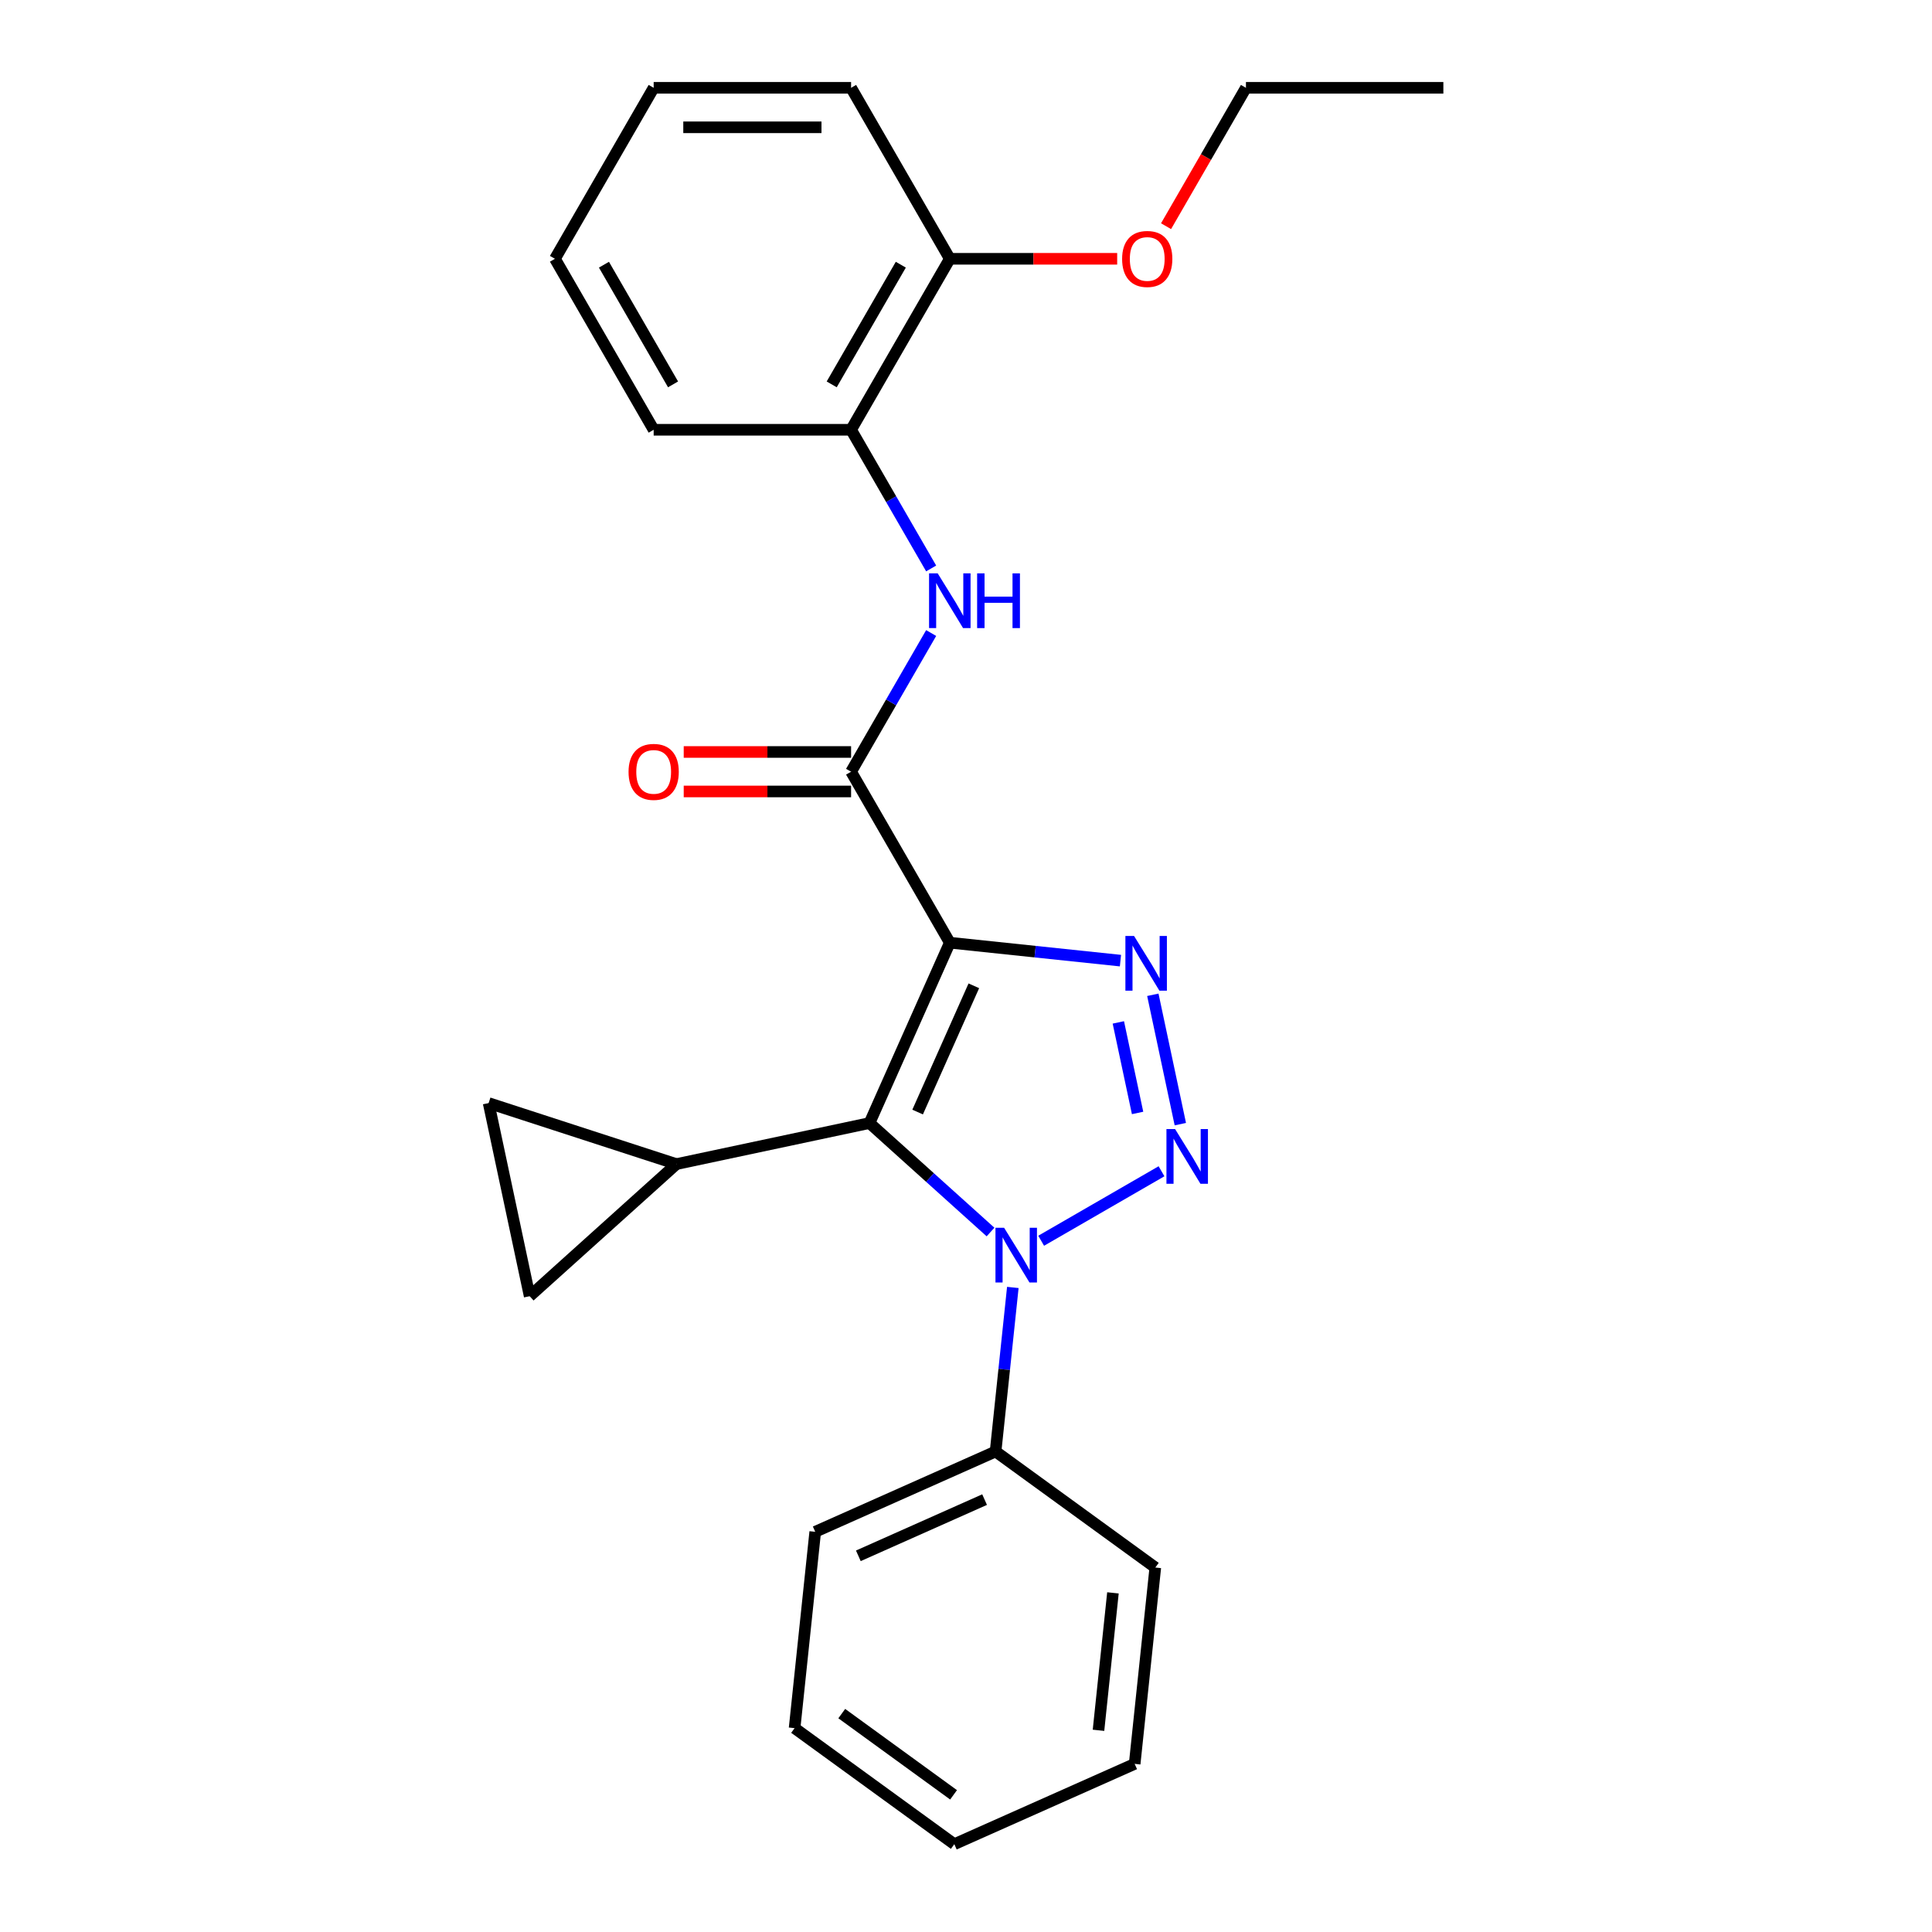 <?xml version='1.0' encoding='iso-8859-1'?>
<svg version='1.1' baseProfile='full'
              xmlns='http://www.w3.org/2000/svg'
                      xmlns:rdkit='http://www.rdkit.org/xml'
                      xmlns:xlink='http://www.w3.org/1999/xlink'
                  xml:space='preserve'
width='1000px' height='1000px' viewBox='0 0 1000 1000'>
<!-- END OF HEADER -->
<rect style='opacity:1.0;fill:#FFFFFF;stroke:none' width='1000' height='1000' x='0' y='0'> </rect>
<path class='bond-0' d='M 491.618,487.936 L 450.055,581.288' style='fill:none;fill-rule:evenodd;stroke:#000000;stroke-width:6px;stroke-linecap:butt;stroke-linejoin:miter;stroke-opacity:1' />
<path class='bond-0' d='M 504.054,510.252 L 474.959,575.598' style='fill:none;fill-rule:evenodd;stroke:#000000;stroke-width:6px;stroke-linecap:butt;stroke-linejoin:miter;stroke-opacity:1' />
<path class='bond-3' d='M 491.618,487.936 L 535.784,492.578' style='fill:none;fill-rule:evenodd;stroke:#000000;stroke-width:6px;stroke-linecap:butt;stroke-linejoin:miter;stroke-opacity:1' />
<path class='bond-3' d='M 535.784,492.578 L 579.95,497.22' style='fill:none;fill-rule:evenodd;stroke:#0000FF;stroke-width:6px;stroke-linecap:butt;stroke-linejoin:miter;stroke-opacity:1' />
<path class='bond-4' d='M 491.618,487.936 L 440.524,399.44' style='fill:none;fill-rule:evenodd;stroke:#000000;stroke-width:6px;stroke-linecap:butt;stroke-linejoin:miter;stroke-opacity:1' />
<path class='bond-2' d='M 450.055,581.288 L 481.377,609.491' style='fill:none;fill-rule:evenodd;stroke:#000000;stroke-width:6px;stroke-linecap:butt;stroke-linejoin:miter;stroke-opacity:1' />
<path class='bond-2' d='M 481.377,609.491 L 512.699,637.694' style='fill:none;fill-rule:evenodd;stroke:#0000FF;stroke-width:6px;stroke-linecap:butt;stroke-linejoin:miter;stroke-opacity:1' />
<path class='bond-5' d='M 450.055,581.288 L 350.101,602.534' style='fill:none;fill-rule:evenodd;stroke:#000000;stroke-width:6px;stroke-linecap:butt;stroke-linejoin:miter;stroke-opacity:1' />
<path class='bond-1' d='M 610.938,581.857 L 596.707,514.905' style='fill:none;fill-rule:evenodd;stroke:#0000FF;stroke-width:6px;stroke-linecap:butt;stroke-linejoin:miter;stroke-opacity:1' />
<path class='bond-1' d='M 588.812,576.063 L 578.851,529.197' style='fill:none;fill-rule:evenodd;stroke:#0000FF;stroke-width:6px;stroke-linecap:butt;stroke-linejoin:miter;stroke-opacity:1' />
<path class='bond-25' d='M 601.196,606.247 L 538.905,642.211' style='fill:none;fill-rule:evenodd;stroke:#0000FF;stroke-width:6px;stroke-linecap:butt;stroke-linejoin:miter;stroke-opacity:1' />
<path class='bond-10' d='M 524.237,666.379 L 519.775,708.835' style='fill:none;fill-rule:evenodd;stroke:#0000FF;stroke-width:6px;stroke-linecap:butt;stroke-linejoin:miter;stroke-opacity:1' />
<path class='bond-10' d='M 519.775,708.835 L 515.313,751.292' style='fill:none;fill-rule:evenodd;stroke:#000000;stroke-width:6px;stroke-linecap:butt;stroke-linejoin:miter;stroke-opacity:1' />
<path class='bond-6' d='M 440.524,399.44 L 461.246,363.549' style='fill:none;fill-rule:evenodd;stroke:#000000;stroke-width:6px;stroke-linecap:butt;stroke-linejoin:miter;stroke-opacity:1' />
<path class='bond-6' d='M 461.246,363.549 L 481.967,327.658' style='fill:none;fill-rule:evenodd;stroke:#0000FF;stroke-width:6px;stroke-linecap:butt;stroke-linejoin:miter;stroke-opacity:1' />
<path class='bond-11' d='M 440.524,389.221 L 397.208,389.221' style='fill:none;fill-rule:evenodd;stroke:#000000;stroke-width:6px;stroke-linecap:butt;stroke-linejoin:miter;stroke-opacity:1' />
<path class='bond-11' d='M 397.208,389.221 L 353.892,389.221' style='fill:none;fill-rule:evenodd;stroke:#FF0000;stroke-width:6px;stroke-linecap:butt;stroke-linejoin:miter;stroke-opacity:1' />
<path class='bond-11' d='M 440.524,409.658 L 397.208,409.658' style='fill:none;fill-rule:evenodd;stroke:#000000;stroke-width:6px;stroke-linecap:butt;stroke-linejoin:miter;stroke-opacity:1' />
<path class='bond-11' d='M 397.208,409.658 L 353.892,409.658' style='fill:none;fill-rule:evenodd;stroke:#FF0000;stroke-width:6px;stroke-linecap:butt;stroke-linejoin:miter;stroke-opacity:1' />
<path class='bond-7' d='M 350.101,602.534 L 274.161,670.91' style='fill:none;fill-rule:evenodd;stroke:#000000;stroke-width:6px;stroke-linecap:butt;stroke-linejoin:miter;stroke-opacity:1' />
<path class='bond-8' d='M 350.101,602.534 L 252.915,570.957' style='fill:none;fill-rule:evenodd;stroke:#000000;stroke-width:6px;stroke-linecap:butt;stroke-linejoin:miter;stroke-opacity:1' />
<path class='bond-9' d='M 481.967,294.229 L 461.246,258.338' style='fill:none;fill-rule:evenodd;stroke:#0000FF;stroke-width:6px;stroke-linecap:butt;stroke-linejoin:miter;stroke-opacity:1' />
<path class='bond-9' d='M 461.246,258.338 L 440.524,222.447' style='fill:none;fill-rule:evenodd;stroke:#000000;stroke-width:6px;stroke-linecap:butt;stroke-linejoin:miter;stroke-opacity:1' />
<path class='bond-26' d='M 274.161,670.91 L 252.915,570.957' style='fill:none;fill-rule:evenodd;stroke:#000000;stroke-width:6px;stroke-linecap:butt;stroke-linejoin:miter;stroke-opacity:1' />
<path class='bond-12' d='M 440.524,222.447 L 491.618,133.951' style='fill:none;fill-rule:evenodd;stroke:#000000;stroke-width:6px;stroke-linecap:butt;stroke-linejoin:miter;stroke-opacity:1' />
<path class='bond-12' d='M 430.489,198.954 L 466.254,137.007' style='fill:none;fill-rule:evenodd;stroke:#000000;stroke-width:6px;stroke-linecap:butt;stroke-linejoin:miter;stroke-opacity:1' />
<path class='bond-14' d='M 440.524,222.447 L 338.338,222.447' style='fill:none;fill-rule:evenodd;stroke:#000000;stroke-width:6px;stroke-linecap:butt;stroke-linejoin:miter;stroke-opacity:1' />
<path class='bond-15' d='M 515.313,751.292 L 421.96,792.855' style='fill:none;fill-rule:evenodd;stroke:#000000;stroke-width:6px;stroke-linecap:butt;stroke-linejoin:miter;stroke-opacity:1' />
<path class='bond-15' d='M 509.622,776.196 L 444.276,805.291' style='fill:none;fill-rule:evenodd;stroke:#000000;stroke-width:6px;stroke-linecap:butt;stroke-linejoin:miter;stroke-opacity:1' />
<path class='bond-16' d='M 515.313,751.292 L 597.984,811.355' style='fill:none;fill-rule:evenodd;stroke:#000000;stroke-width:6px;stroke-linecap:butt;stroke-linejoin:miter;stroke-opacity:1' />
<path class='bond-13' d='M 491.618,133.951 L 534.934,133.951' style='fill:none;fill-rule:evenodd;stroke:#000000;stroke-width:6px;stroke-linecap:butt;stroke-linejoin:miter;stroke-opacity:1' />
<path class='bond-13' d='M 534.934,133.951 L 578.25,133.951' style='fill:none;fill-rule:evenodd;stroke:#FF0000;stroke-width:6px;stroke-linecap:butt;stroke-linejoin:miter;stroke-opacity:1' />
<path class='bond-17' d='M 491.618,133.951 L 440.524,45.455' style='fill:none;fill-rule:evenodd;stroke:#000000;stroke-width:6px;stroke-linecap:butt;stroke-linejoin:miter;stroke-opacity:1' />
<path class='bond-18' d='M 603.547,117.076 L 624.222,81.265' style='fill:none;fill-rule:evenodd;stroke:#FF0000;stroke-width:6px;stroke-linecap:butt;stroke-linejoin:miter;stroke-opacity:1' />
<path class='bond-18' d='M 624.222,81.265 L 644.898,45.455' style='fill:none;fill-rule:evenodd;stroke:#000000;stroke-width:6px;stroke-linecap:butt;stroke-linejoin:miter;stroke-opacity:1' />
<path class='bond-20' d='M 338.338,222.447 L 287.244,133.951' style='fill:none;fill-rule:evenodd;stroke:#000000;stroke-width:6px;stroke-linecap:butt;stroke-linejoin:miter;stroke-opacity:1' />
<path class='bond-20' d='M 348.373,198.954 L 312.607,137.007' style='fill:none;fill-rule:evenodd;stroke:#000000;stroke-width:6px;stroke-linecap:butt;stroke-linejoin:miter;stroke-opacity:1' />
<path class='bond-22' d='M 421.96,792.855 L 411.279,894.482' style='fill:none;fill-rule:evenodd;stroke:#000000;stroke-width:6px;stroke-linecap:butt;stroke-linejoin:miter;stroke-opacity:1' />
<path class='bond-23' d='M 597.984,811.355 L 587.302,912.982' style='fill:none;fill-rule:evenodd;stroke:#000000;stroke-width:6px;stroke-linecap:butt;stroke-linejoin:miter;stroke-opacity:1' />
<path class='bond-23' d='M 576.056,824.463 L 568.579,895.602' style='fill:none;fill-rule:evenodd;stroke:#000000;stroke-width:6px;stroke-linecap:butt;stroke-linejoin:miter;stroke-opacity:1' />
<path class='bond-27' d='M 440.524,45.455 L 338.338,45.455' style='fill:none;fill-rule:evenodd;stroke:#000000;stroke-width:6px;stroke-linecap:butt;stroke-linejoin:miter;stroke-opacity:1' />
<path class='bond-27' d='M 425.196,65.892 L 353.666,65.892' style='fill:none;fill-rule:evenodd;stroke:#000000;stroke-width:6px;stroke-linecap:butt;stroke-linejoin:miter;stroke-opacity:1' />
<path class='bond-19' d='M 644.898,45.455 L 747.085,45.455' style='fill:none;fill-rule:evenodd;stroke:#000000;stroke-width:6px;stroke-linecap:butt;stroke-linejoin:miter;stroke-opacity:1' />
<path class='bond-21' d='M 287.244,133.951 L 338.338,45.455' style='fill:none;fill-rule:evenodd;stroke:#000000;stroke-width:6px;stroke-linecap:butt;stroke-linejoin:miter;stroke-opacity:1' />
<path class='bond-28' d='M 411.279,894.482 L 493.95,954.545' style='fill:none;fill-rule:evenodd;stroke:#000000;stroke-width:6px;stroke-linecap:butt;stroke-linejoin:miter;stroke-opacity:1' />
<path class='bond-28' d='M 435.692,886.957 L 493.562,929.002' style='fill:none;fill-rule:evenodd;stroke:#000000;stroke-width:6px;stroke-linecap:butt;stroke-linejoin:miter;stroke-opacity:1' />
<path class='bond-24' d='M 587.302,912.982 L 493.95,954.545' style='fill:none;fill-rule:evenodd;stroke:#000000;stroke-width:6px;stroke-linecap:butt;stroke-linejoin:miter;stroke-opacity:1' />
<path  class='atom-2' d='M 608.23 584.411
L 617.51 599.411
Q 618.43 600.891, 619.91 603.571
Q 621.39 606.251, 621.47 606.411
L 621.47 584.411
L 625.23 584.411
L 625.23 612.731
L 621.35 612.731
L 611.39 596.331
Q 610.23 594.411, 608.99 592.211
Q 607.79 590.011, 607.43 589.331
L 607.43 612.731
L 603.75 612.731
L 603.75 584.411
L 608.23 584.411
' fill='#0000FF'/>
<path  class='atom-3' d='M 519.734 635.505
L 529.014 650.505
Q 529.934 651.985, 531.414 654.665
Q 532.894 657.345, 532.974 657.505
L 532.974 635.505
L 536.734 635.505
L 536.734 663.825
L 532.854 663.825
L 522.894 647.425
Q 521.734 645.505, 520.494 643.305
Q 519.294 641.105, 518.934 640.425
L 518.934 663.825
L 515.254 663.825
L 515.254 635.505
L 519.734 635.505
' fill='#0000FF'/>
<path  class='atom-4' d='M 586.985 484.458
L 596.265 499.458
Q 597.185 500.938, 598.665 503.618
Q 600.145 506.298, 600.225 506.458
L 600.225 484.458
L 603.985 484.458
L 603.985 512.778
L 600.105 512.778
L 590.145 496.378
Q 588.985 494.458, 587.745 492.258
Q 586.545 490.058, 586.185 489.378
L 586.185 512.778
L 582.505 512.778
L 582.505 484.458
L 586.985 484.458
' fill='#0000FF'/>
<path  class='atom-7' d='M 485.358 296.783
L 494.638 311.783
Q 495.558 313.263, 497.038 315.943
Q 498.518 318.623, 498.598 318.783
L 498.598 296.783
L 502.358 296.783
L 502.358 325.103
L 498.478 325.103
L 488.518 308.703
Q 487.358 306.783, 486.118 304.583
Q 484.918 302.383, 484.558 301.703
L 484.558 325.103
L 480.878 325.103
L 480.878 296.783
L 485.358 296.783
' fill='#0000FF'/>
<path  class='atom-7' d='M 505.758 296.783
L 509.598 296.783
L 509.598 308.823
L 524.078 308.823
L 524.078 296.783
L 527.918 296.783
L 527.918 325.103
L 524.078 325.103
L 524.078 312.023
L 509.598 312.023
L 509.598 325.103
L 505.758 325.103
L 505.758 296.783
' fill='#0000FF'/>
<path  class='atom-12' d='M 325.338 399.52
Q 325.338 392.72, 328.698 388.92
Q 332.058 385.12, 338.338 385.12
Q 344.618 385.12, 347.978 388.92
Q 351.338 392.72, 351.338 399.52
Q 351.338 406.4, 347.938 410.32
Q 344.538 414.2, 338.338 414.2
Q 332.098 414.2, 328.698 410.32
Q 325.338 406.44, 325.338 399.52
M 338.338 411
Q 342.658 411, 344.978 408.12
Q 347.338 405.2, 347.338 399.52
Q 347.338 393.96, 344.978 391.16
Q 342.658 388.32, 338.338 388.32
Q 334.018 388.32, 331.658 391.12
Q 329.338 393.92, 329.338 399.52
Q 329.338 405.24, 331.658 408.12
Q 334.018 411, 338.338 411
' fill='#FF0000'/>
<path  class='atom-14' d='M 580.804 134.031
Q 580.804 127.231, 584.164 123.431
Q 587.524 119.631, 593.804 119.631
Q 600.084 119.631, 603.444 123.431
Q 606.804 127.231, 606.804 134.031
Q 606.804 140.911, 603.404 144.831
Q 600.004 148.711, 593.804 148.711
Q 587.564 148.711, 584.164 144.831
Q 580.804 140.951, 580.804 134.031
M 593.804 145.511
Q 598.124 145.511, 600.444 142.631
Q 602.804 139.711, 602.804 134.031
Q 602.804 128.471, 600.444 125.671
Q 598.124 122.831, 593.804 122.831
Q 589.484 122.831, 587.124 125.631
Q 584.804 128.431, 584.804 134.031
Q 584.804 139.751, 587.124 142.631
Q 589.484 145.511, 593.804 145.511
' fill='#FF0000'/>
</svg>
